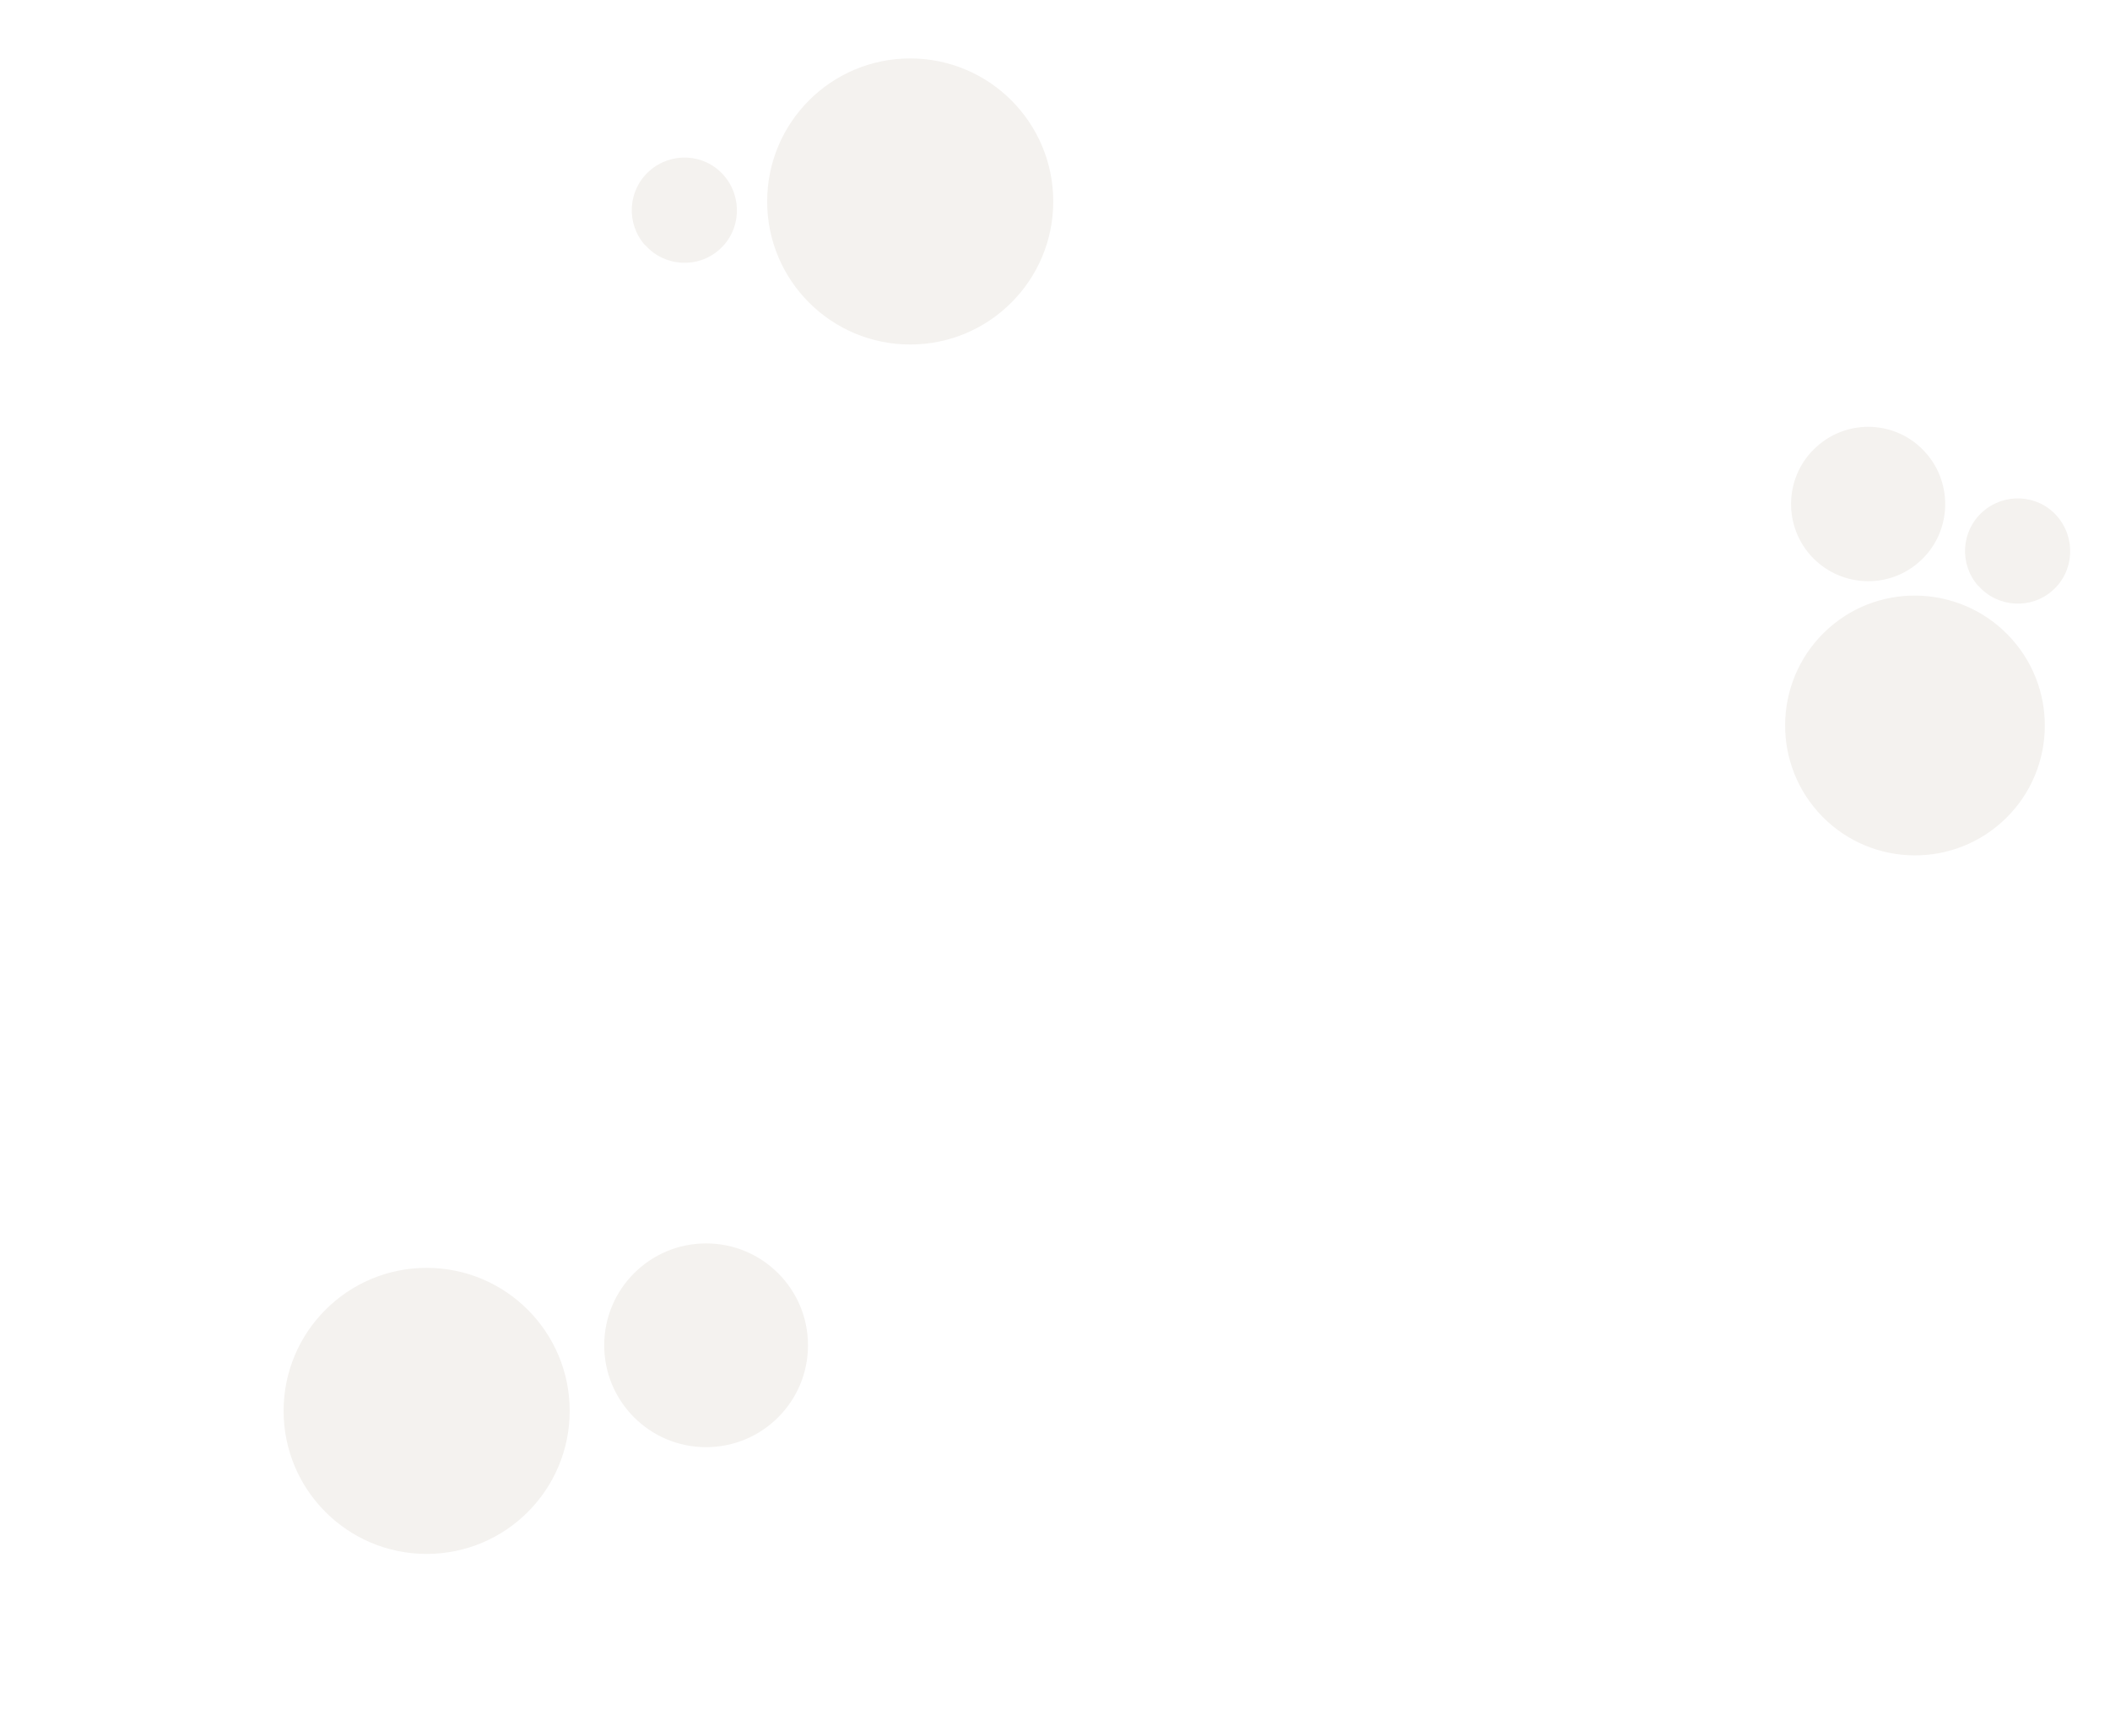 <svg width="576" height="474" viewBox="0 0 576 474" fill="none" xmlns="http://www.w3.org/2000/svg" xmlns:xlink="http://www.w3.org/1999/xlink">
<g filter="url(#filter0_d_1098_13001)">
<path d="M377.411 403.541C412.588 372.199 415.894 318.243 384.42 283.066C353.079 247.89 299.123 244.716 263.946 276.057C228.769 307.399 225.728 361.355 257.069 396.532C288.411 431.708 342.367 434.882 377.411 403.541Z" fill="url(#pattern0)"/>
<path d="M307.87 66.213C265.552 103.903 261.717 168.834 299.406 211.152C337.096 253.603 402.027 257.305 444.345 219.484C486.663 181.794 490.498 116.995 452.677 74.544C414.987 32.227 350.055 28.391 307.737 66.081L307.87 66.213Z" fill="url(#pattern1)"/>
<path d="M434.453 248.988C410.419 270.394 408.241 307.272 429.647 331.307C451.052 355.417 487.931 357.52 511.966 336.039C536 314.633 538.179 277.829 516.697 253.72C495.291 229.685 458.413 227.507 434.378 248.913L434.453 248.988Z" fill="url(#pattern2)"/>
</g>
<g style="mix-blend-mode:multiply">
<circle cx="192.756" cy="367.267" r="27.813" transform="rotate(-90 192.756 367.267)" fill="#F4F2EF"/>
</g>
<g style="mix-blend-mode:multiply">
<circle cx="248.474" cy="55.002" r="39.048" transform="rotate(-90 248.474 55.002)" fill="#F4F2EF"/>
</g>
<g style="mix-blend-mode:multiply">
<circle cx="116.468" cy="385.176" r="39.048" transform="rotate(-90 116.468 385.176)" fill="#F4F2EF"/>
</g>
<g style="mix-blend-mode:multiply">
<path d="M176.145 66.917C181.395 72.857 190.525 73.39 196.383 68.135C202.318 62.88 202.775 53.742 197.525 47.802C192.275 41.862 183.221 41.405 177.286 46.66C171.351 51.914 170.819 60.977 176.069 66.917L176.145 66.917Z" fill="#F4F2EF"/>
</g>
<g style="mix-blend-mode:multiply">
<path d="M549.239 174.511C536.229 159.889 513.783 158.519 499.175 171.541C484.567 184.563 483.273 207.029 496.284 221.651C509.294 236.272 531.74 237.567 546.348 224.544C560.956 211.522 562.25 189.133 549.239 174.511Z" fill="#F4F2EF"/>
</g>
<g style="mix-blend-mode:multiply">
<path d="M540.109 159.965C545.359 165.905 554.489 166.439 560.348 161.184C566.282 155.929 566.739 146.791 561.489 140.851C556.239 134.911 547.185 134.454 541.25 139.708C535.316 144.963 534.783 154.025 540.033 159.965L540.109 159.965Z" fill="#F4F2EF"/>
</g>
<g style="mix-blend-mode:multiply">
<path d="M494.23 151.589C501.99 160.271 515.305 161.108 523.979 153.341C532.653 145.649 533.414 132.246 525.653 123.564C517.968 114.883 504.653 114.121 495.98 121.889C487.306 129.58 486.545 142.907 494.23 151.589Z" fill="#F4F2EF"/>
</g>
<path d="M219.867 302.853C274.117 254.518 279.215 171.309 230.676 117.06C182.342 62.811 99.132 57.916 44.883 106.251C-9.366 154.586 -14.057 237.795 34.278 292.044C82.613 346.293 165.822 351.188 219.867 302.853Z" fill="url(#pattern3)"/>
<defs>
<filter id="filter0_d_1098_13001" x="191.425" y="0.133" width="384.073" height="472.994" filterUnits="userSpaceOnUse" color-interpolation-filters="sRGB">
<feFlood flood-opacity="0" result="BackgroundImageFix"/>
<feColorMatrix in="SourceAlpha" type="matrix" values="0 0 0 0 0 0 0 0 0 0 0 0 0 0 0 0 0 0 127 0" result="hardAlpha"/>
<feOffset dy="4"/>
<feGaussianBlur stdDeviation="22"/>
<feComposite in2="hardAlpha" operator="out"/>
<feColorMatrix type="matrix" values="0 0 0 0 0 0 0 0 0 0 0 0 0 0 0 0 0 0 0.25 0"/>
<feBlend mode="normal" in2="BackgroundImageFix" result="effect1_dropShadow_1098_13001"/>
<feBlend mode="normal" in="SourceGraphic" in2="effect1_dropShadow_1098_13001" result="shape"/>
</filter>
<pattern id="pattern0" patternContentUnits="objectBoundingBox" width="1" height="1">
<use xlink:href="#image0_1098_13001" transform="translate(-0.415 -0.227) scale(0.001 0.001)"/>
</pattern>
<pattern id="pattern1" patternContentUnits="objectBoundingBox" width="1" height="1">
<use xlink:href="#image1_1098_13001" transform="translate(-0.251 -0.141) scale(0.001)"/>
</pattern>
<pattern id="pattern2" patternContentUnits="objectBoundingBox" width="1" height="1">
<use xlink:href="#image2_1098_13001" transform="translate(-0.308 -0.619) scale(0.001)"/>
</pattern>
<pattern id="pattern3" patternContentUnits="objectBoundingBox" width="1" height="1">
<use xlink:href="#image3_1098_13001" transform="translate(-0.409 -0.037) scale(0.001)"/>
</pattern>
</defs>
</svg>
